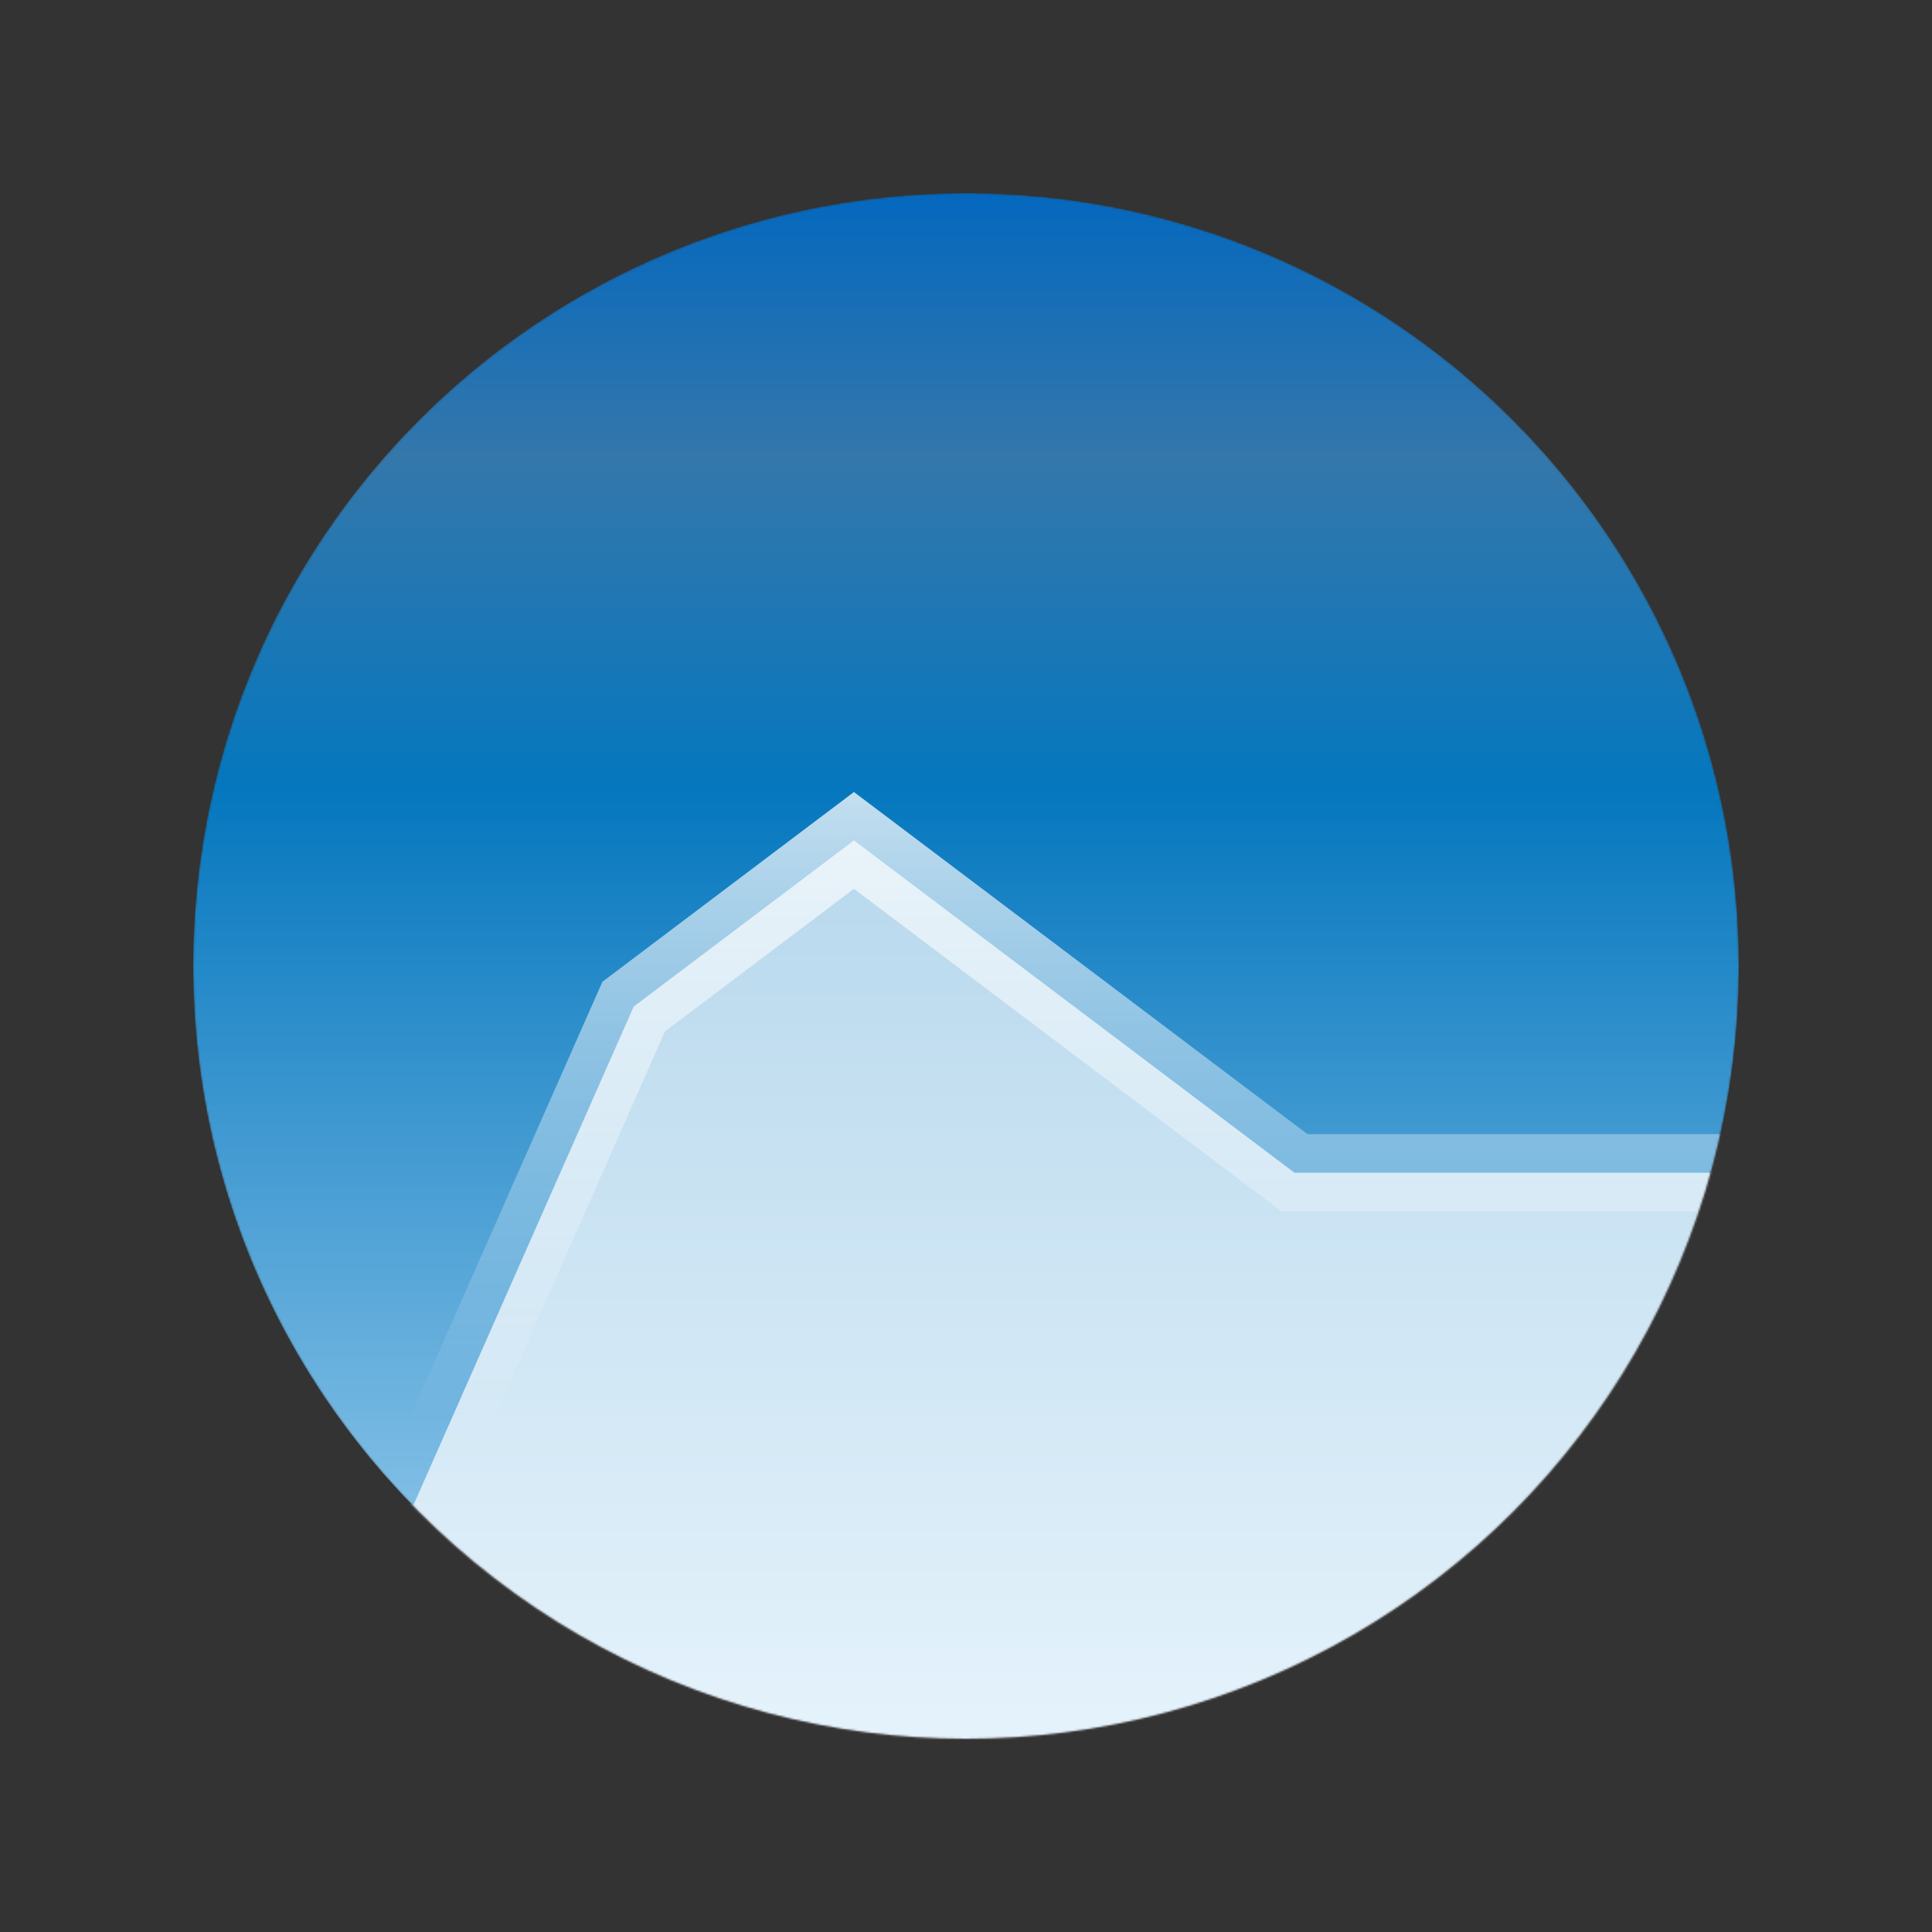 <svg xmlns="http://www.w3.org/2000/svg" id="chartSvg" width="1000" height="1000" fill="none" viewBox="0 0 1000 1000"><rect x="0" y="0" width="1000" height="1000" fill="#333333" stroke="none"/><mask id="mask0" width="800" height="800" x="100" y="100" maskUnits="userSpaceOnUse" style="mask-type:alpha"><circle cx="500" cy="500" r="400" fill="#C4C4C4"/></mask><g mask="url(#mask0)"><path fill="url(#paint0_linear)" d="M500 900c220.914 0 400-179.086 400-400S720.914 100 500 100 100 279.086 100 500s179.086 400 400 400Z"/><path id="path0" fill="#fff" fill-opacity=".7" d="M214 779 70 736v259h850V607H670l-114-86-114-86-114 86-114 258Z"/><path id="path1" stroke="url(#paint1_linear)" stroke-width="40" d="m70 736 144 43 114-258 114-86 114 86 114 86h250"/></g><defs><linearGradient id="paint0_linear" x1="500" x2="500" y1="100" y2="900" gradientUnits="userSpaceOnUse"><stop id="color0" offset="0" stop-color="#0468BE"/><stop id="color1" offset=".172" stop-color="#3477AB"/><stop id="color2" offset=".385" stop-color="#0577BE"/><stop id="color3" offset="1" stop-color="#A8D5F2"/></linearGradient><linearGradient id="paint1_linear" x1="501" x2="501" y1="308" y2="735" gradientUnits="userSpaceOnUse"><stop stop-color="#fff"/><stop offset="1" stop-color="#fff" stop-opacity="0"/></linearGradient></defs></svg>
